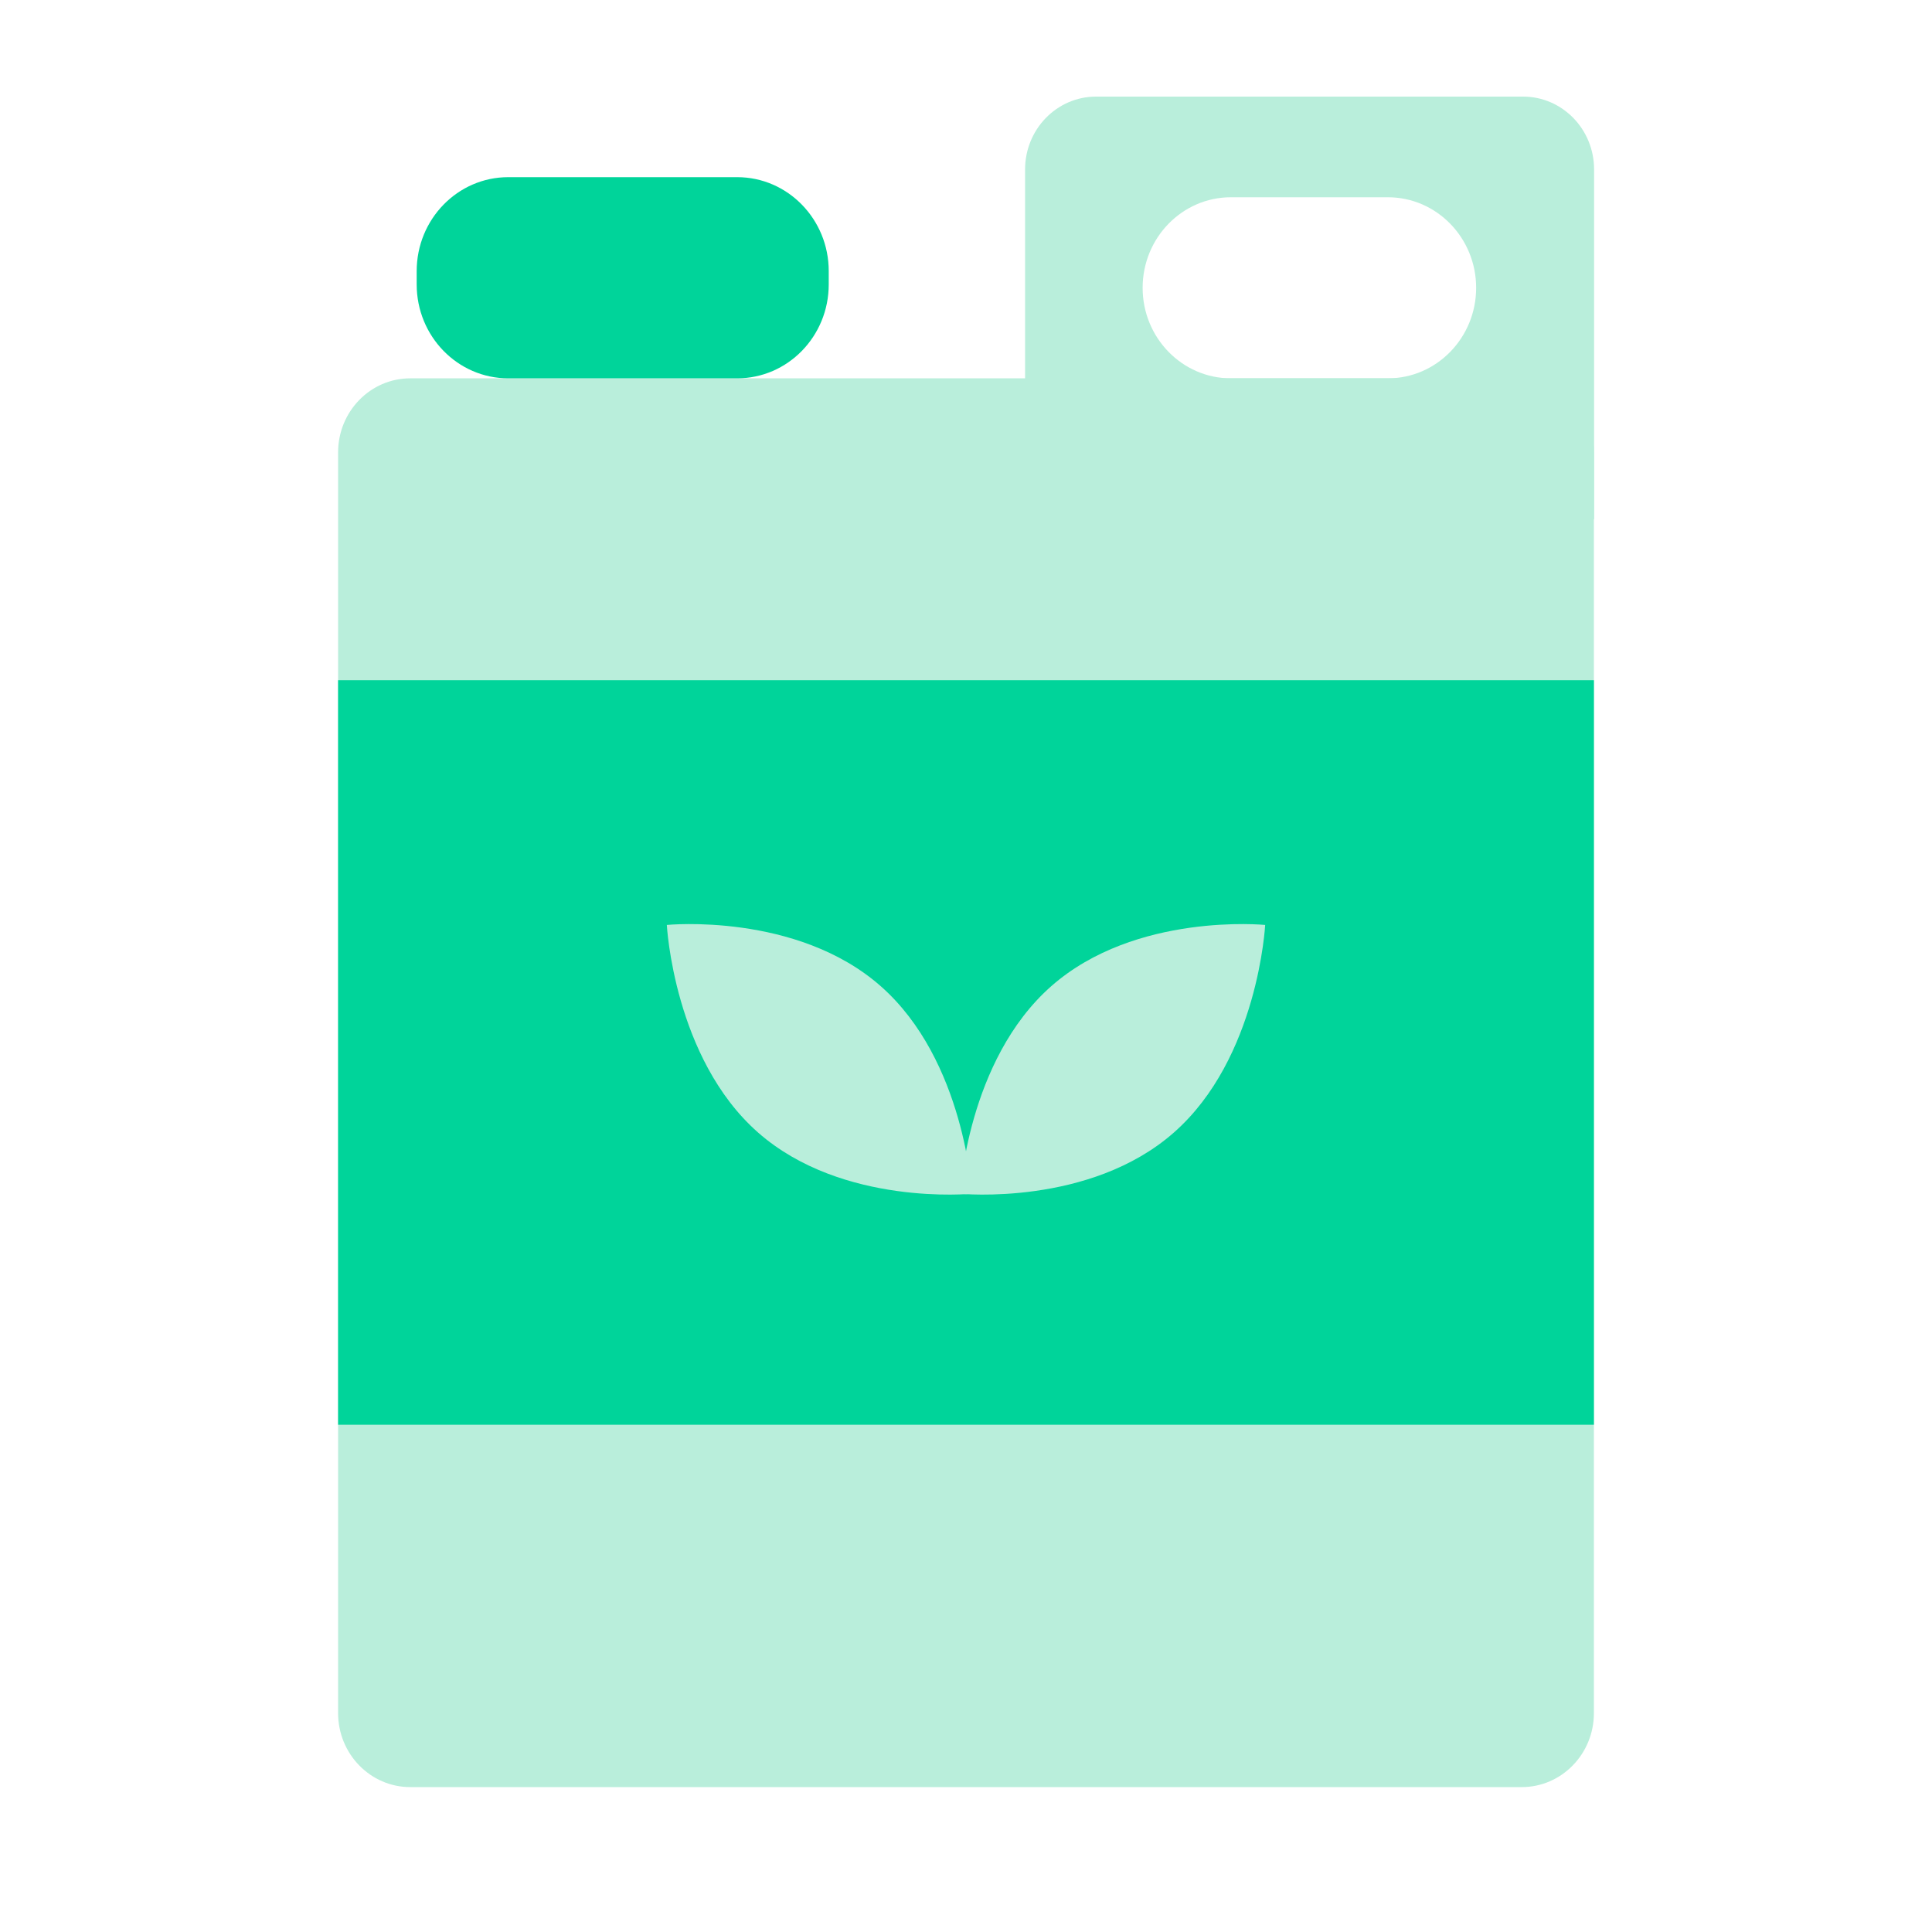 <svg width="40" height="40" viewBox="0 0 40 40" fill="none" xmlns="http://www.w3.org/2000/svg">
<g clip-path="url(#clip0_804_4172)">
<path d="M31.506 7.833H8.494C7.669 7.833 7 8.519 7 9.366V35.468C7 36.314 7.669 37 8.494 37H31.506C32.331 37 33 36.314 33 35.468V9.366C33 8.519 32.331 7.833 31.506 7.833Z" fill="#B9EEDB"/>
<path d="M33 14.083H7V29.498H33V14.083Z" fill="#00D49A"/>
<path d="M15.262 3.668H10.523C9.476 3.668 8.627 4.539 8.627 5.613V5.889C8.627 6.963 9.476 7.833 10.523 7.833H15.262C16.309 7.833 17.158 6.963 17.158 5.889V5.613C17.158 4.539 16.309 3.668 15.262 3.668Z" fill="#00D49A"/>
<path d="M31.529 2H22.694C21.879 2 21.223 2.677 21.223 3.509V10.75H33.004V3.509C33.004 2.673 32.344 2 31.533 2H31.529ZM28.734 7.833H25.485C24.476 7.833 23.657 6.993 23.657 5.959C23.657 4.924 24.476 4.084 25.485 4.084H28.734C29.743 4.084 30.562 4.924 30.562 5.959C30.562 6.993 29.743 7.833 28.734 7.833Z" fill="#B9EEDB"/>
<path d="M18.235 20.418C19.979 21.954 20.123 24.715 20.123 24.715C20.123 24.715 17.439 24.983 15.694 23.447C13.95 21.911 13.806 19.15 13.806 19.15C13.806 19.15 16.491 18.882 18.235 20.418Z" fill="#B9EEDB"/>
<path d="M21.765 20.418C20.021 21.954 19.877 24.715 19.877 24.715C19.877 24.715 22.561 24.983 24.305 23.447C26.05 21.911 26.194 19.15 26.194 19.15C26.194 19.15 23.509 18.882 21.765 20.418Z" fill="#B9EEDB"/>
</g>
<defs>
<clipPath id="clip0_804_4172">
<rect width="26" height="35" fill="white" transform="translate(7 2)"/>
</clipPath>
</defs>
</svg>
